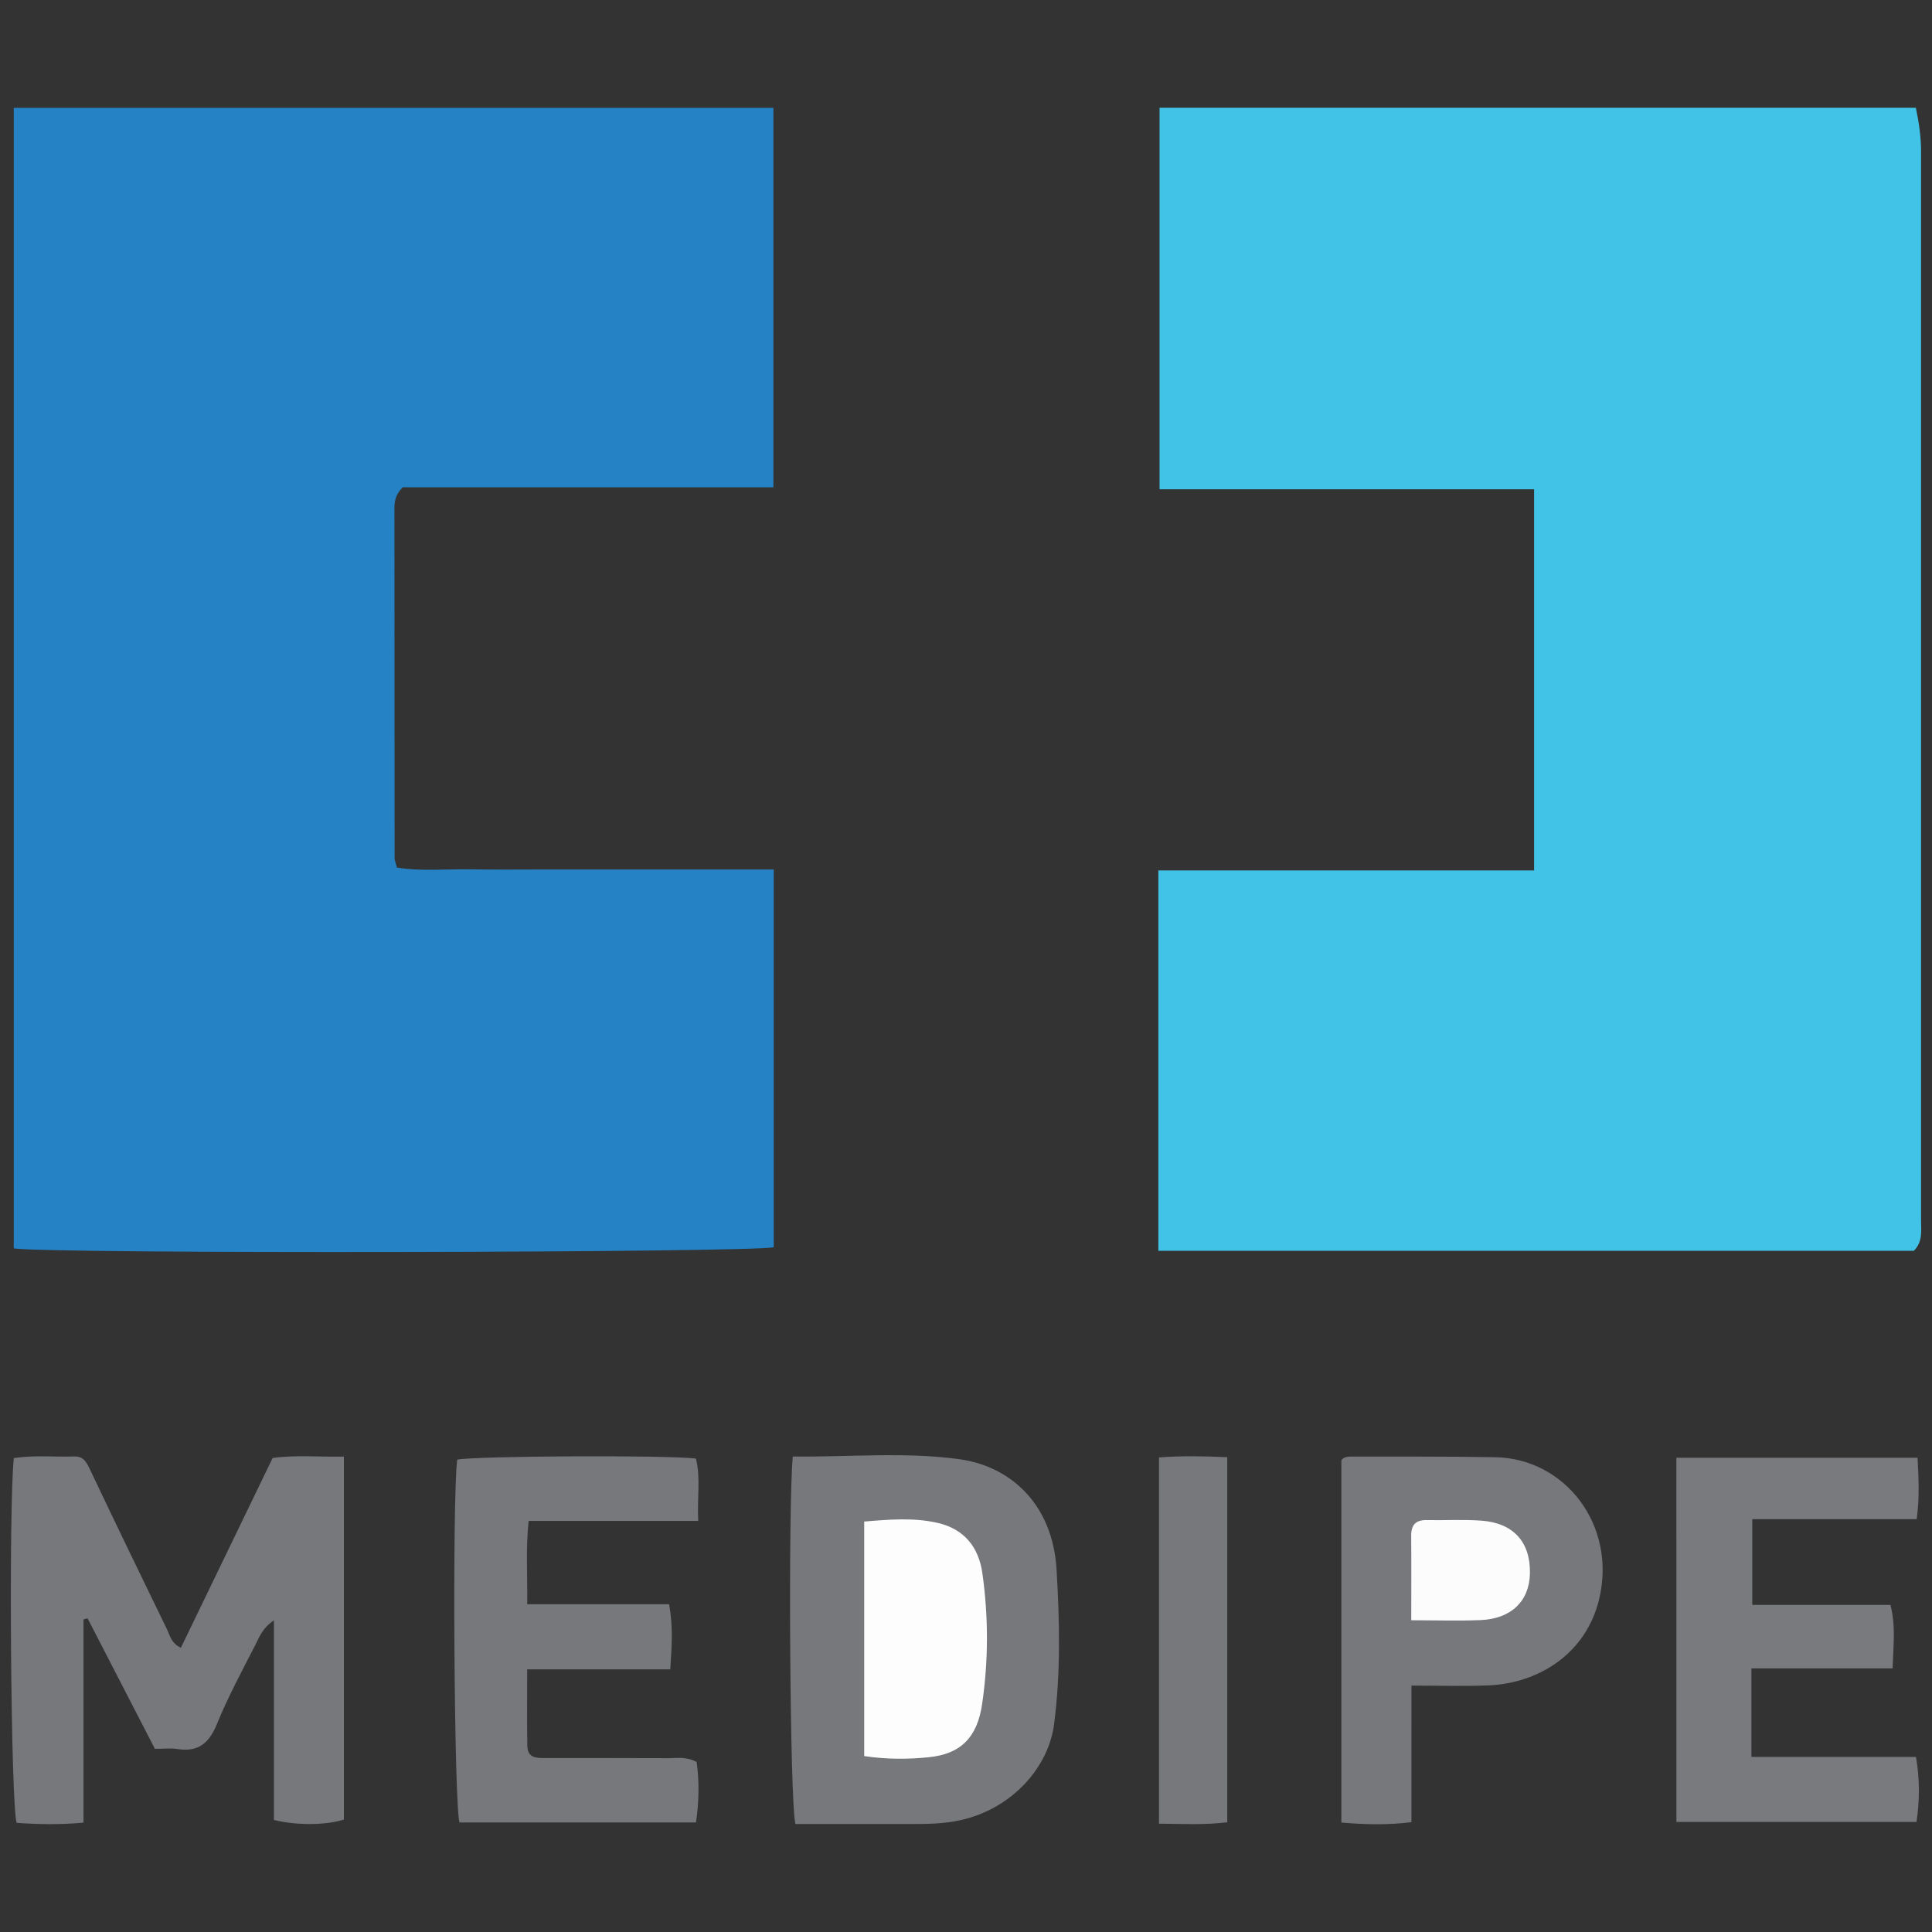 <?xml version="1.0" encoding="utf-8"?>
<!-- Generator: Adobe Illustrator 24.1.2, SVG Export Plug-In . SVG Version: 6.00 Build 0)  -->
<svg version="1.1" id="Warstwa_1" xmlns="http://www.w3.org/2000/svg" xmlns:xlink="http://www.w3.org/1999/xlink" x="0px" y="0px"
	 viewBox="0 0 45 45" style="enable-background:new 0 0 45 45;" xml:space="preserve">
<rect x="0" y="0" width="45" height="45" fill="#333333" stroke="none"/>
<style type="text/css">
	.st0{fill:#40C3E7;}
	.st1{fill:#2583C5;}
	.st2{fill:#76787B;}
	.st3{fill:#77787B;}
	.st4{fill:#797A7D;}
	.st5{fill:#77787C;}
	.st6{fill:#FDFDFD;}
	.st7{fill:#FCFCFD;}
</style>
<g>
	<path class="st0" d="M26.98,29.133c0-2.972,0-5.879,0-8.859c2.917,0,5.814,0,8.752,0c0-2.991,0-5.909,0-8.877
		c-2.905,0-5.79,0-8.724,0c0-2.983,0-5.917,0-8.887c5.873,0,11.739,0,17.616,0c0.072,0.348,0.121,0.672,0.121,1.006
		c-0.001,8.306,0,16.612,0,24.919c0,0.236,0.043,0.486-0.168,0.699C38.74,29.133,32.888,29.133,26.98,29.133z"/>
	<path class="st1" d="M0.321,2.513c5.908,0,11.776,0,17.693,0c0,2.942,0,5.859,0,8.836c-2.886,0-5.786,0-8.634,0
		c-0.185,0.185-0.193,0.351-0.193,0.517c0,2.707,0.001,5.414,0.004,8.12c0,0.053,0.025,0.106,0.054,0.221
		c0.566,0.094,1.154,0.031,1.738,0.042c0.575,0.011,1.149,0.003,1.724,0.003c0.593,0,1.187,0,1.78,0c0.575,0,1.149,0,1.724,0
		c0.59,0,1.18,0,1.811,0c0,2.965,0,5.883,0,8.797c-0.406,0.13-17.049,0.16-17.701,0.027C0.321,20.253,0.321,11.42,0.321,2.513z"/>
	<path class="st2" d="M0.323,33.961c0.485-0.072,0.948-0.021,1.407-0.037c0.201-0.007,0.276,0.116,0.356,0.283
		c0.594,1.252,1.198,2.498,1.804,3.744c0.069,0.143,0.096,0.321,0.323,0.429c0.706-1.459,1.41-2.915,2.137-4.42
		c0.523-0.075,1.072-0.022,1.66-0.033c0,2.844,0,5.651,0,8.454c-0.42,0.133-1.095,0.141-1.63,0.009c0-1.514,0-3.041,0-4.649
		c-0.266,0.177-0.341,0.391-0.435,0.576c-0.311,0.608-0.637,1.212-0.895,1.844c-0.182,0.446-0.437,0.652-0.918,0.577
		c-0.162-0.025-0.331-0.004-0.524-0.004c-0.526-1.02-1.048-2.03-1.569-3.041c-0.031,0.009-0.062,0.018-0.094,0.027
		c0,1.563,0,3.125,0,4.733c-0.55,0.05-1.058,0.04-1.557,0.005C0.251,42.047,0.199,35.041,0.323,33.961z"/>
	<path class="st3" d="M18.466,33.925c1.315,0.016,2.616-0.114,3.895,0.065c1.126,0.158,2.156,0.994,2.249,2.575
		c0.07,1.195,0.098,2.395-0.059,3.598c-0.13,0.999-0.973,1.963-2.178,2.232c-0.403,0.09-0.806,0.09-1.212,0.09
		c-0.884,0-1.768,0-2.634,0C18.398,42.028,18.354,35.075,18.466,33.925z"/>
	<path class="st4" d="M39.046,33.954c1.885,0,3.73,0,5.617,0c0.026,0.482,0.049,0.934-0.02,1.43c-1.273,0-2.527,0-3.829,0
		c0,0.675,0,1.308,0,1.997c1.069,0,2.136,0,3.218,0c0.129,0.501,0.065,0.954,0.051,1.479c-1.1,0-2.181,0-3.289,0
		c0,0.714,0,1.356,0,2.062c1.264,0,2.531,0,3.833,0c0.092,0.546,0.084,1.028,0.012,1.515c-1.876,0-3.717,0-5.592,0
		C39.046,39.598,39.046,36.81,39.046,33.954z"/>
	<path class="st2" d="M16.263,35.425c-1.353,0-2.625,0-3.95,0c-0.069,0.655-0.024,1.256-0.033,1.941c1.125,0,2.206,0,3.304,0
		c0.099,0.533,0.061,0.985,0.028,1.517c-1.107,0-2.188,0-3.332,0c0,0.648-0.008,1.217,0.003,1.787
		c0.006,0.298,0.243,0.277,0.448,0.278c0.945,0.001,1.891-0.002,2.836,0.003c0.2,0.001,0.408-0.044,0.659,0.089
		c0.061,0.436,0.059,0.903-0.015,1.409c-1.85,0-3.678,0-5.508,0c-0.125-0.363-0.172-7.564-0.053-8.451
		c0.413-0.087,4.896-0.11,5.559-0.025C16.323,34.417,16.235,34.872,16.263,35.425z"/>
	<path class="st3" d="M32.875,42.442c-0.573,0.071-1.079,0.055-1.632,0.009c0-2.834,0-5.635,0-8.441
		c0.062-0.082,0.156-0.084,0.248-0.084c1.111,0.003,2.222-0.005,3.333,0.015c1.635,0.029,2.831,1.585,2.425,3.299
		c-0.298,1.258-1.388,1.97-2.595,2.017c-0.569,0.022-1.14,0.004-1.778,0.004C32.875,40.343,32.875,41.37,32.875,42.442z"/>
	<path class="st5" d="M28.585,42.445c-0.56,0.066-1.053,0.036-1.59,0.032c0-2.856,0-5.677,0-8.531
		c0.531-0.039,1.041-0.03,1.59-0.005C28.585,36.78,28.585,39.586,28.585,42.445z"/>
	<path class="st6" d="M20.129,40.903c0-1.837,0-3.623,0-5.463c0.595-0.05,1.167-0.097,1.723,0.034
		c0.594,0.14,0.942,0.55,1.029,1.167c0.143,1.014,0.143,2.028-0.004,3.04c-0.113,0.78-0.488,1.173-1.25,1.249
		C21.154,40.977,20.67,40.982,20.129,40.903z"/>
	<path class="st7" d="M32.871,37.739c0-0.711,0.004-1.338-0.002-1.964c-0.002-0.255,0.103-0.374,0.362-0.369
		c0.425,0.008,0.852-0.018,1.276,0.013c0.748,0.055,1.144,0.504,1.128,1.233c-0.014,0.642-0.437,1.054-1.151,1.083
		C33.971,37.756,33.456,37.739,32.871,37.739z"/>
</g>
</svg>

